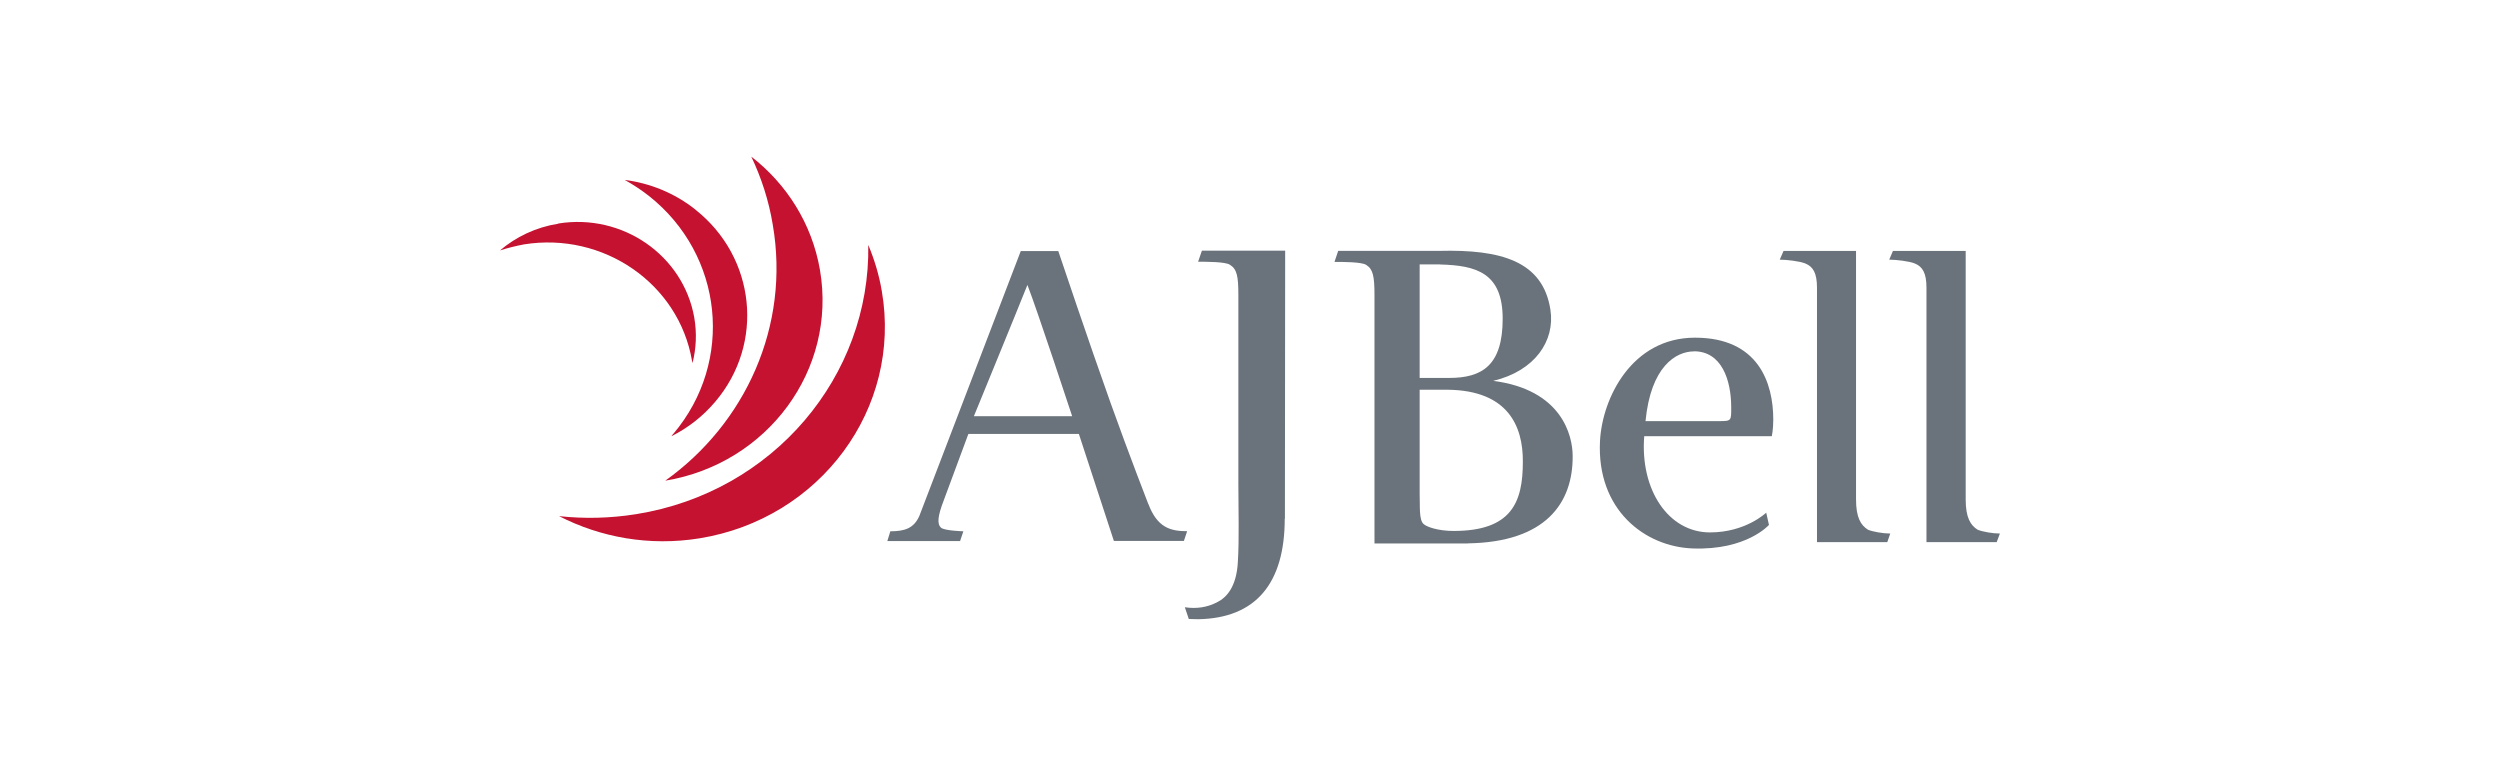 <?xml version="1.0" encoding="UTF-8"?>
<svg xmlns="http://www.w3.org/2000/svg" id="Layer_1" data-name="Layer 1" viewBox="0 0 290 90">
  <defs>
    <style>
      .cls-1 {
        fill: #6a737b;
      }

      .cls-1, .cls-2 {
        stroke-width: 0px;
      }

      .cls-2 {
        fill: #c41230;
      }
    </style>
  </defs>
  <path class="cls-2" d="m64.76,25.95c-2.61.41-4.93,1.54-6.76,3.1.9-.29,1.83-.52,2.78-.7,9.22-1.48,17.95,4.55,19.49,13.48.03.12.03.2.06.29.43-1.68.52-3.48.2-5.31-1.28-7.19-8.32-12.09-15.78-10.88"></path>
  <path class="cls-2" d="m80.68,24.32c-2.44-1.94-5.28-3.07-8.21-3.45.99.55,1.91,1.16,2.81,1.86,8.64,6.84,9.92,19.2,2.84,27.58-.09.09-.17.17-.23.29,1.91-.96,3.63-2.29,5.08-4,5.74-6.76,4.7-16.73-2.29-22.27"></path>
  <path class="cls-2" d="m87.15,18.17c1.16,2.44,2.03,5.08,2.49,7.89,2.03,11.77-3.19,23.08-12.47,29.7,11.89-1.97,19.92-12.88,17.95-24.42-.93-5.42-3.89-10.01-7.97-13.17"></path>
  <path class="cls-2" d="m100.72,28.41c.26,15.2-10.99,28.68-26.91,31.23-3.05.49-6.06.55-8.96.23,4.81,2.47,10.47,3.51,16.27,2.58,14.04-2.26,23.52-15.11,21.17-28.68-.32-1.91-.87-3.68-1.57-5.36"></path>
  <path class="cls-1" d="m170.29,63.04h-10.85v-28.8c0-2.2-.17-3.02-.96-3.51-.49-.35-2.75-.35-3.68-.35l.43-1.28h11.77c7.02-.17,11.98,1.13,12.85,6.84.55,3.57-1.77,7.08-6.64,8.24,7.95,1.02,9.22,6.32,9.22,8.73.03,5.48-3.16,9.98-12.15,10.12m-3.22-32.36h-2.38v13.17h3.42c3.83,0,6.21-1.45,6.21-6.87,0-5.31-3.04-6.18-7.25-6.29m.93,14.53h-3.31v12.09c.06,1.28-.12,3.07.49,3.51.32.29,1.59.78,3.45.78,6.76,0,8.03-3.36,8.03-8.03.03-4.18-1.77-8.26-8.67-8.35"></path>
  <path class="cls-1" d="m205.52,50.6h-14.79c-.49,6.23,2.81,11.16,7.63,11.16,4.15,0,6.52-2.29,6.52-2.29l.32,1.42s-2.58,2.96-8.84,2.73c-5.57-.2-11.17-4.49-10.76-12.47.26-4.96,3.68-11.98,11.02-11.98s9.08,5.22,9.08,9.51c0,1.16-.17,1.91-.17,1.91m-9.02-9.83c-2.12,0-5.02,1.77-5.63,8.09h8.58c1.39,0,1.36-.06,1.36-1.57,0-3.25-1.13-6.53-4.32-6.53"></path>
  <path class="cls-1" d="m218.92,62.89h-8.15v-29.52c0-1.71-.46-2.44-1.36-2.81-.64-.26-2.15-.44-2.96-.44l.44-1.01h8.41v28.83c0,2.09.55,2.99,1.39,3.51.55.23,1.74.44,2.58.44l-.35,1.01Z"></path>
  <path class="cls-1" d="m231.62,62.89h-8.15v-29.52c0-1.71-.46-2.44-1.36-2.81-.64-.26-2.15-.44-2.96-.44l.43-1.01h8.44v28.83c0,2.09.55,2.99,1.39,3.51.55.23,1.74.44,2.58.44l-.38,1.01Z"></path>
  <path class="cls-1" d="m133.2,58.46s-2.2-5.65-4.38-11.74c-2.49-6.96-6.06-17.6-6.06-17.6h-4.35l-11.77,30.74c-.64,1.42-1.68,1.77-3.36,1.77l-.35,1.13h8.44l.38-1.13s-2.17-.06-2.58-.41c-.49-.43-.41-1.33.32-3.22l2.84-7.66h12.82l4.06,12.41h8.12l.38-1.13c-2,0-3.48-.46-4.5-3.16m-20.24-10.18s5.08-12.38,6.21-15.23c1.19,3.07,5.19,15.23,5.19,15.23h-11.4Z"></path>
  <path class="cls-1" d="m149.03,60.17c0,7.45-3.31,11.54-10.03,11.66-.43,0-.84-.03-1.1-.03l-.46-1.36c1.33.2,2.61.03,3.8-.61,1.02-.52,2.2-1.74,2.35-4.64.17-2.73.06-5.8.06-9.08v-21.89c0-2.2-.17-3.02-.99-3.51-.49-.35-2.76-.35-3.68-.35l.44-1.28h9.66l-.03,31.09Z"></path>
</svg>
